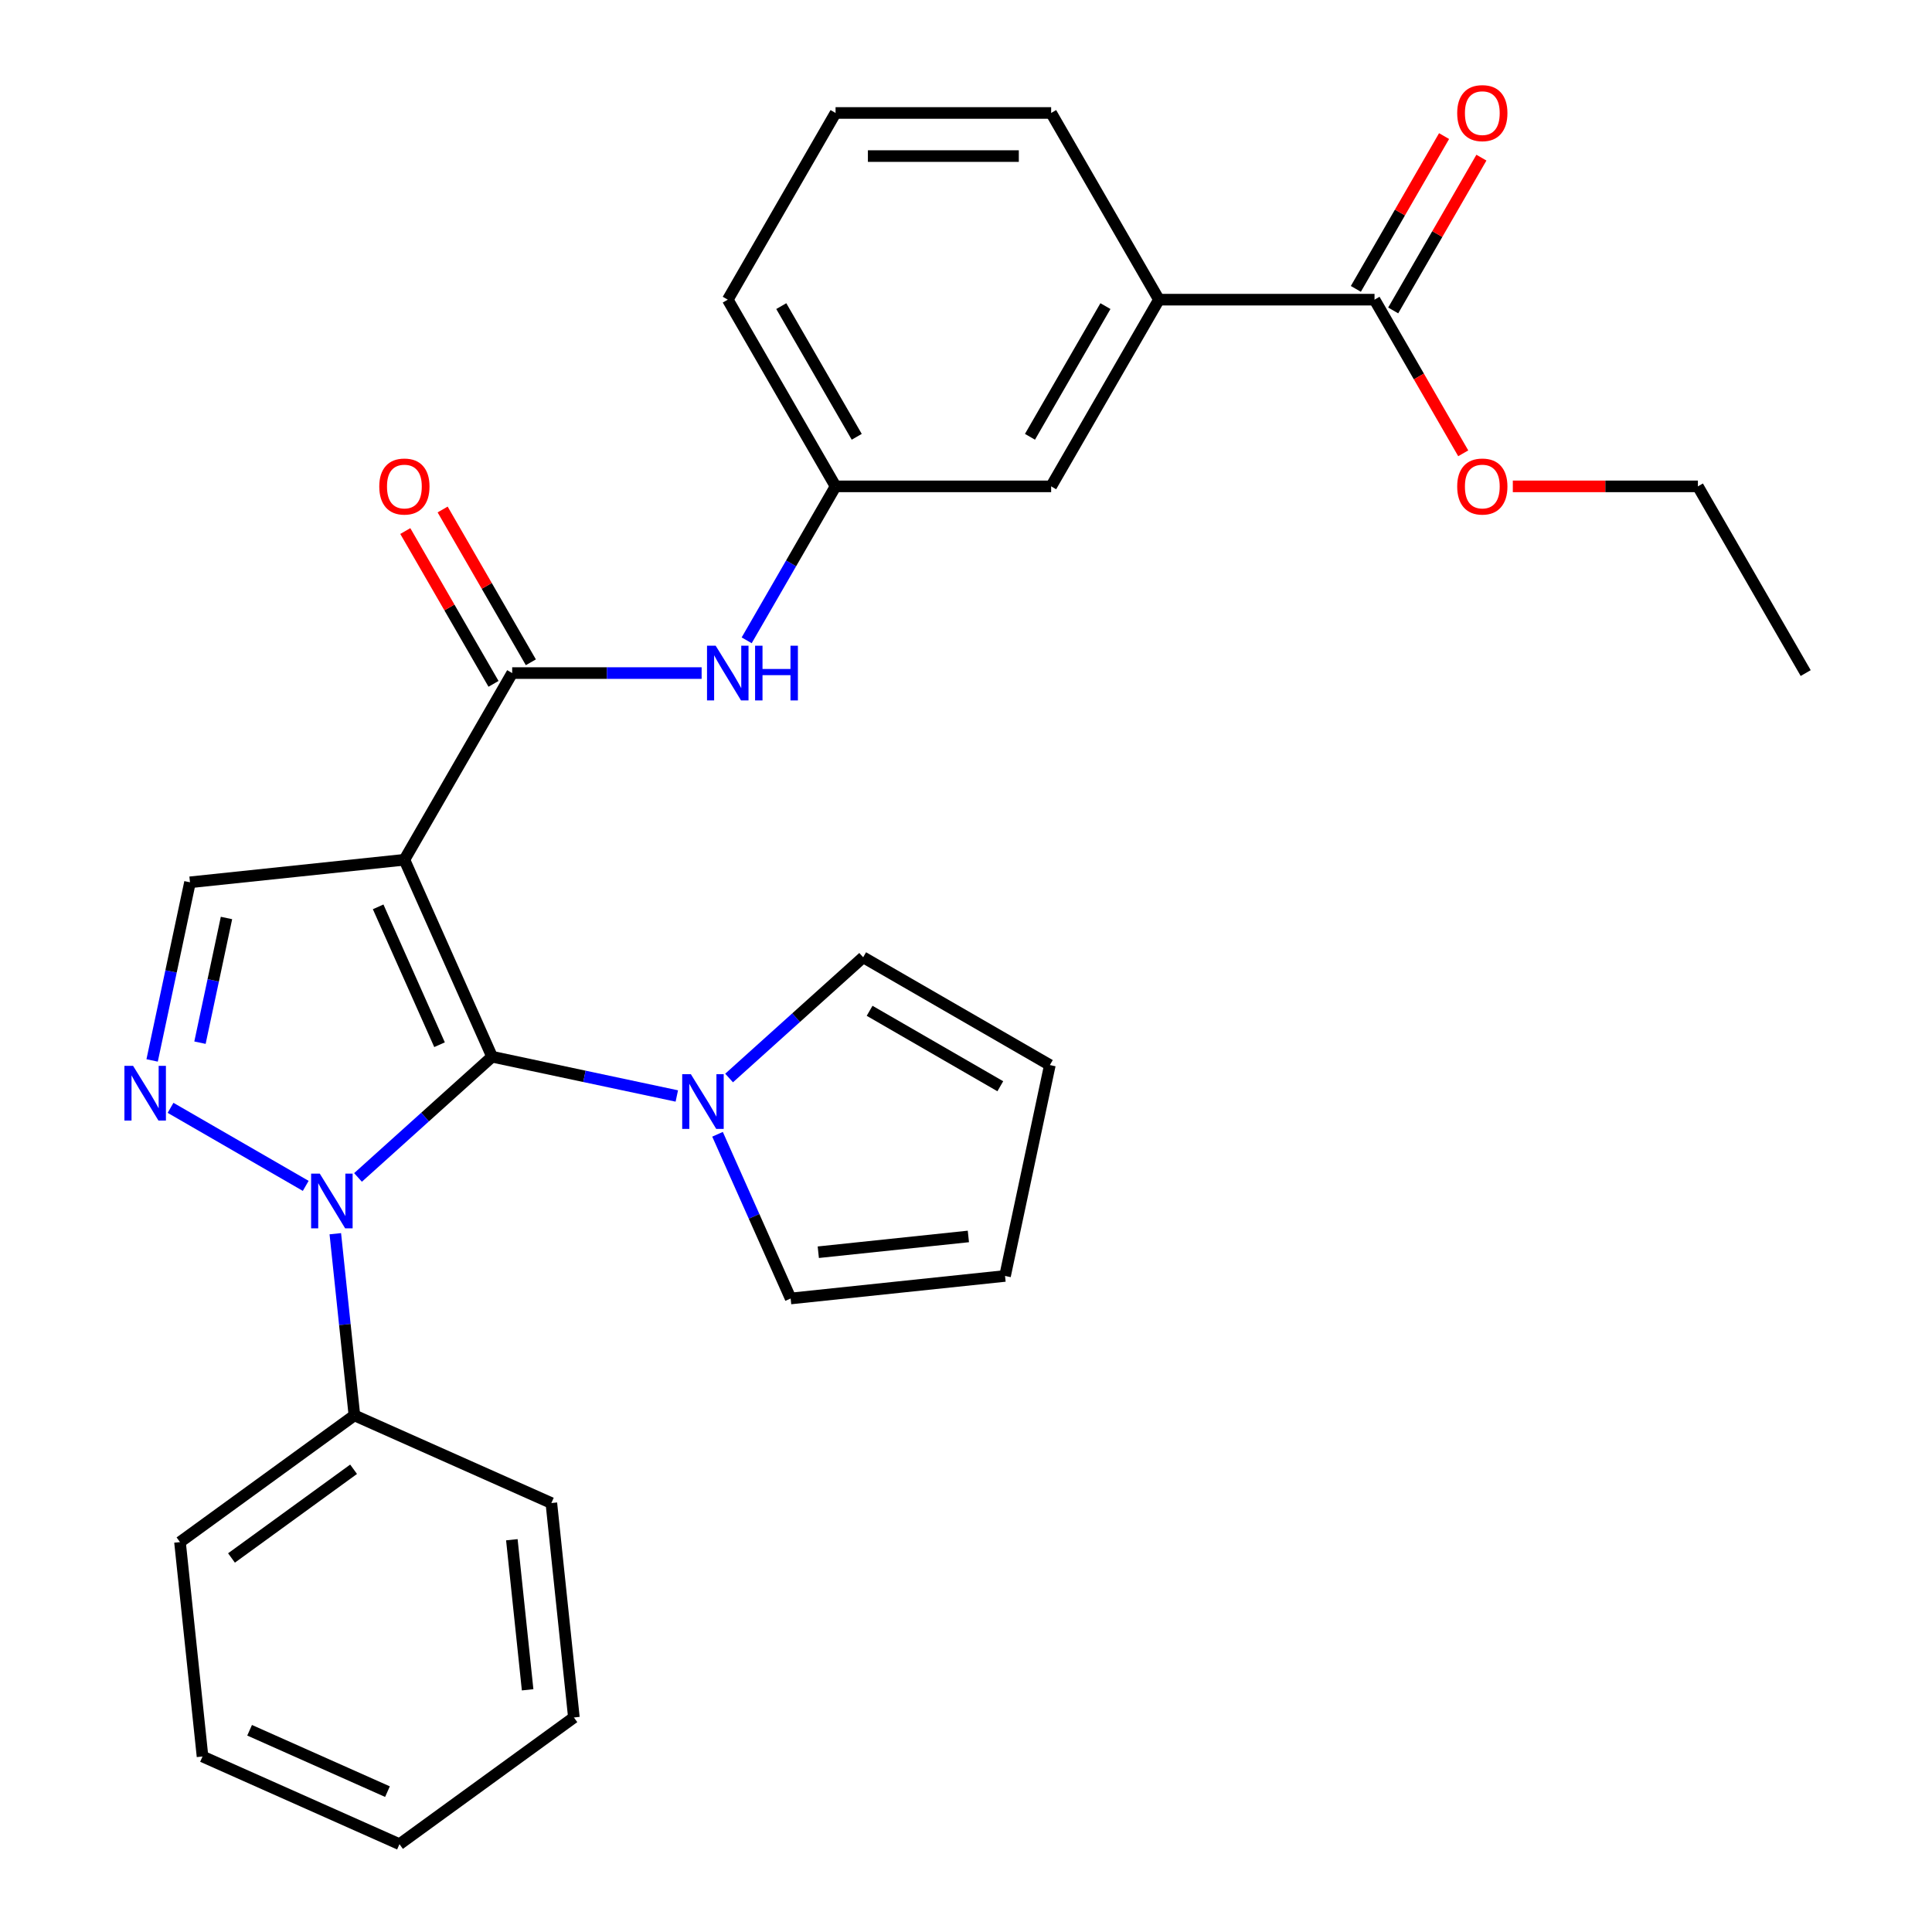 <?xml version='1.0' encoding='iso-8859-1'?>
<svg version='1.1' baseProfile='full'
              xmlns='http://www.w3.org/2000/svg'
                      xmlns:rdkit='http://www.rdkit.org/xml'
                      xmlns:xlink='http://www.w3.org/1999/xlink'
                  xml:space='preserve'
width='1000px' height='1000px' viewBox='0 0 1000 1000'>
<!-- END OF HEADER -->
<rect style='opacity:1.0;fill:#FFFFFF;stroke:none' width='1000' height='1000' x='0' y='0'> </rect>
<path class='bond-0' d='M 254.699,546.955 L 209.313,445.016' style='fill:none;fill-rule:evenodd;stroke:#000000;stroke-width:6px;stroke-linecap:butt;stroke-linejoin:miter;stroke-opacity:1' />
<path class='bond-0' d='M 227.504,540.741 L 195.733,469.384' style='fill:none;fill-rule:evenodd;stroke:#000000;stroke-width:6px;stroke-linecap:butt;stroke-linejoin:miter;stroke-opacity:1' />
<path class='bond-1' d='M 254.699,546.955 L 220.002,578.197' style='fill:none;fill-rule:evenodd;stroke:#000000;stroke-width:6px;stroke-linecap:butt;stroke-linejoin:miter;stroke-opacity:1' />
<path class='bond-1' d='M 220.002,578.197 L 185.304,609.439' style='fill:none;fill-rule:evenodd;stroke:#0000FF;stroke-width:6px;stroke-linecap:butt;stroke-linejoin:miter;stroke-opacity:1' />
<path class='bond-4' d='M 254.699,546.955 L 302.508,557.117' style='fill:none;fill-rule:evenodd;stroke:#000000;stroke-width:6px;stroke-linecap:butt;stroke-linejoin:miter;stroke-opacity:1' />
<path class='bond-4' d='M 302.508,557.117 L 350.318,567.279' style='fill:none;fill-rule:evenodd;stroke:#0000FF;stroke-width:6px;stroke-linecap:butt;stroke-linejoin:miter;stroke-opacity:1' />
<path class='bond-3' d='M 209.313,445.016 L 265.106,348.38' style='fill:none;fill-rule:evenodd;stroke:#000000;stroke-width:6px;stroke-linecap:butt;stroke-linejoin:miter;stroke-opacity:1' />
<path class='bond-5' d='M 209.313,445.016 L 98.338,456.68' style='fill:none;fill-rule:evenodd;stroke:#000000;stroke-width:6px;stroke-linecap:butt;stroke-linejoin:miter;stroke-opacity:1' />
<path class='bond-2' d='M 158.245,613.809 L 88.277,573.414' style='fill:none;fill-rule:evenodd;stroke:#0000FF;stroke-width:6px;stroke-linecap:butt;stroke-linejoin:miter;stroke-opacity:1' />
<path class='bond-9' d='M 173.556,638.57 L 178.497,685.583' style='fill:none;fill-rule:evenodd;stroke:#0000FF;stroke-width:6px;stroke-linecap:butt;stroke-linejoin:miter;stroke-opacity:1' />
<path class='bond-9' d='M 178.497,685.583 L 183.439,732.596' style='fill:none;fill-rule:evenodd;stroke:#000000;stroke-width:6px;stroke-linecap:butt;stroke-linejoin:miter;stroke-opacity:1' />
<path class='bond-29' d='M 78.741,548.878 L 88.54,502.779' style='fill:none;fill-rule:evenodd;stroke:#0000FF;stroke-width:6px;stroke-linecap:butt;stroke-linejoin:miter;stroke-opacity:1' />
<path class='bond-29' d='M 88.54,502.779 L 98.338,456.68' style='fill:none;fill-rule:evenodd;stroke:#000000;stroke-width:6px;stroke-linecap:butt;stroke-linejoin:miter;stroke-opacity:1' />
<path class='bond-29' d='M 103.51,539.688 L 110.369,507.419' style='fill:none;fill-rule:evenodd;stroke:#0000FF;stroke-width:6px;stroke-linecap:butt;stroke-linejoin:miter;stroke-opacity:1' />
<path class='bond-29' d='M 110.369,507.419 L 117.228,475.15' style='fill:none;fill-rule:evenodd;stroke:#000000;stroke-width:6px;stroke-linecap:butt;stroke-linejoin:miter;stroke-opacity:1' />
<path class='bond-6' d='M 265.106,348.38 L 314.135,348.38' style='fill:none;fill-rule:evenodd;stroke:#000000;stroke-width:6px;stroke-linecap:butt;stroke-linejoin:miter;stroke-opacity:1' />
<path class='bond-6' d='M 314.135,348.38 L 363.163,348.38' style='fill:none;fill-rule:evenodd;stroke:#0000FF;stroke-width:6px;stroke-linecap:butt;stroke-linejoin:miter;stroke-opacity:1' />
<path class='bond-12' d='M 274.77,342.8 L 251.94,303.257' style='fill:none;fill-rule:evenodd;stroke:#000000;stroke-width:6px;stroke-linecap:butt;stroke-linejoin:miter;stroke-opacity:1' />
<path class='bond-12' d='M 251.94,303.257 L 229.109,263.713' style='fill:none;fill-rule:evenodd;stroke:#FF0000;stroke-width:6px;stroke-linecap:butt;stroke-linejoin:miter;stroke-opacity:1' />
<path class='bond-12' d='M 255.443,353.959 L 232.612,314.415' style='fill:none;fill-rule:evenodd;stroke:#000000;stroke-width:6px;stroke-linecap:butt;stroke-linejoin:miter;stroke-opacity:1' />
<path class='bond-12' d='M 232.612,314.415 L 209.782,274.872' style='fill:none;fill-rule:evenodd;stroke:#FF0000;stroke-width:6px;stroke-linecap:butt;stroke-linejoin:miter;stroke-opacity:1' />
<path class='bond-10' d='M 377.377,557.973 L 412.074,526.731' style='fill:none;fill-rule:evenodd;stroke:#0000FF;stroke-width:6px;stroke-linecap:butt;stroke-linejoin:miter;stroke-opacity:1' />
<path class='bond-10' d='M 412.074,526.731 L 446.772,495.489' style='fill:none;fill-rule:evenodd;stroke:#000000;stroke-width:6px;stroke-linecap:butt;stroke-linejoin:miter;stroke-opacity:1' />
<path class='bond-11' d='M 371.394,587.105 L 390.314,629.599' style='fill:none;fill-rule:evenodd;stroke:#0000FF;stroke-width:6px;stroke-linecap:butt;stroke-linejoin:miter;stroke-opacity:1' />
<path class='bond-11' d='M 390.314,629.599 L 409.233,672.094' style='fill:none;fill-rule:evenodd;stroke:#000000;stroke-width:6px;stroke-linecap:butt;stroke-linejoin:miter;stroke-opacity:1' />
<path class='bond-13' d='M 386.478,331.43 L 409.482,291.586' style='fill:none;fill-rule:evenodd;stroke:#0000FF;stroke-width:6px;stroke-linecap:butt;stroke-linejoin:miter;stroke-opacity:1' />
<path class='bond-13' d='M 409.482,291.586 L 432.486,251.743' style='fill:none;fill-rule:evenodd;stroke:#000000;stroke-width:6px;stroke-linecap:butt;stroke-linejoin:miter;stroke-opacity:1' />
<path class='bond-7' d='M 711.451,155.107 L 599.865,155.107' style='fill:none;fill-rule:evenodd;stroke:#000000;stroke-width:6px;stroke-linecap:butt;stroke-linejoin:miter;stroke-opacity:1' />
<path class='bond-15' d='M 721.115,160.686 L 743.945,121.142' style='fill:none;fill-rule:evenodd;stroke:#000000;stroke-width:6px;stroke-linecap:butt;stroke-linejoin:miter;stroke-opacity:1' />
<path class='bond-15' d='M 743.945,121.142 L 766.775,81.599' style='fill:none;fill-rule:evenodd;stroke:#FF0000;stroke-width:6px;stroke-linecap:butt;stroke-linejoin:miter;stroke-opacity:1' />
<path class='bond-15' d='M 701.787,149.527 L 724.618,109.984' style='fill:none;fill-rule:evenodd;stroke:#000000;stroke-width:6px;stroke-linecap:butt;stroke-linejoin:miter;stroke-opacity:1' />
<path class='bond-15' d='M 724.618,109.984 L 747.448,70.44' style='fill:none;fill-rule:evenodd;stroke:#FF0000;stroke-width:6px;stroke-linecap:butt;stroke-linejoin:miter;stroke-opacity:1' />
<path class='bond-18' d='M 711.451,155.107 L 734.408,194.87' style='fill:none;fill-rule:evenodd;stroke:#000000;stroke-width:6px;stroke-linecap:butt;stroke-linejoin:miter;stroke-opacity:1' />
<path class='bond-18' d='M 734.408,194.87 L 757.366,234.633' style='fill:none;fill-rule:evenodd;stroke:#FF0000;stroke-width:6px;stroke-linecap:butt;stroke-linejoin:miter;stroke-opacity:1' />
<path class='bond-8' d='M 599.865,155.107 L 544.072,251.743' style='fill:none;fill-rule:evenodd;stroke:#000000;stroke-width:6px;stroke-linecap:butt;stroke-linejoin:miter;stroke-opacity:1' />
<path class='bond-8' d='M 572.169,158.443 L 533.113,226.089' style='fill:none;fill-rule:evenodd;stroke:#000000;stroke-width:6px;stroke-linecap:butt;stroke-linejoin:miter;stroke-opacity:1' />
<path class='bond-32' d='M 599.865,155.107 L 544.072,58.47' style='fill:none;fill-rule:evenodd;stroke:#000000;stroke-width:6px;stroke-linecap:butt;stroke-linejoin:miter;stroke-opacity:1' />
<path class='bond-22' d='M 183.439,732.596 L 93.163,798.184' style='fill:none;fill-rule:evenodd;stroke:#000000;stroke-width:6px;stroke-linecap:butt;stroke-linejoin:miter;stroke-opacity:1' />
<path class='bond-22' d='M 183.015,760.489 L 119.823,806.401' style='fill:none;fill-rule:evenodd;stroke:#000000;stroke-width:6px;stroke-linecap:butt;stroke-linejoin:miter;stroke-opacity:1' />
<path class='bond-23' d='M 183.439,732.596 L 285.378,777.982' style='fill:none;fill-rule:evenodd;stroke:#000000;stroke-width:6px;stroke-linecap:butt;stroke-linejoin:miter;stroke-opacity:1' />
<path class='bond-16' d='M 446.772,495.489 L 543.408,551.282' style='fill:none;fill-rule:evenodd;stroke:#000000;stroke-width:6px;stroke-linecap:butt;stroke-linejoin:miter;stroke-opacity:1' />
<path class='bond-16' d='M 450.109,523.186 L 517.754,562.241' style='fill:none;fill-rule:evenodd;stroke:#000000;stroke-width:6px;stroke-linecap:butt;stroke-linejoin:miter;stroke-opacity:1' />
<path class='bond-17' d='M 409.233,672.094 L 520.208,660.43' style='fill:none;fill-rule:evenodd;stroke:#000000;stroke-width:6px;stroke-linecap:butt;stroke-linejoin:miter;stroke-opacity:1' />
<path class='bond-17' d='M 423.547,648.15 L 501.229,639.985' style='fill:none;fill-rule:evenodd;stroke:#000000;stroke-width:6px;stroke-linecap:butt;stroke-linejoin:miter;stroke-opacity:1' />
<path class='bond-14' d='M 432.486,251.743 L 544.072,251.743' style='fill:none;fill-rule:evenodd;stroke:#000000;stroke-width:6px;stroke-linecap:butt;stroke-linejoin:miter;stroke-opacity:1' />
<path class='bond-21' d='M 432.486,251.743 L 376.692,155.107' style='fill:none;fill-rule:evenodd;stroke:#000000;stroke-width:6px;stroke-linecap:butt;stroke-linejoin:miter;stroke-opacity:1' />
<path class='bond-21' d='M 443.444,226.089 L 404.389,158.443' style='fill:none;fill-rule:evenodd;stroke:#000000;stroke-width:6px;stroke-linecap:butt;stroke-linejoin:miter;stroke-opacity:1' />
<path class='bond-30' d='M 543.408,551.282 L 520.208,660.43' style='fill:none;fill-rule:evenodd;stroke:#000000;stroke-width:6px;stroke-linecap:butt;stroke-linejoin:miter;stroke-opacity:1' />
<path class='bond-24' d='M 783.034,251.743 L 830.932,251.743' style='fill:none;fill-rule:evenodd;stroke:#FF0000;stroke-width:6px;stroke-linecap:butt;stroke-linejoin:miter;stroke-opacity:1' />
<path class='bond-24' d='M 830.932,251.743 L 878.83,251.743' style='fill:none;fill-rule:evenodd;stroke:#000000;stroke-width:6px;stroke-linecap:butt;stroke-linejoin:miter;stroke-opacity:1' />
<path class='bond-19' d='M 544.072,58.47 L 432.486,58.47' style='fill:none;fill-rule:evenodd;stroke:#000000;stroke-width:6px;stroke-linecap:butt;stroke-linejoin:miter;stroke-opacity:1' />
<path class='bond-19' d='M 527.334,80.787 L 449.224,80.787' style='fill:none;fill-rule:evenodd;stroke:#000000;stroke-width:6px;stroke-linecap:butt;stroke-linejoin:miter;stroke-opacity:1' />
<path class='bond-20' d='M 432.486,58.47 L 376.692,155.107' style='fill:none;fill-rule:evenodd;stroke:#000000;stroke-width:6px;stroke-linecap:butt;stroke-linejoin:miter;stroke-opacity:1' />
<path class='bond-27' d='M 93.163,798.184 L 104.827,909.159' style='fill:none;fill-rule:evenodd;stroke:#000000;stroke-width:6px;stroke-linecap:butt;stroke-linejoin:miter;stroke-opacity:1' />
<path class='bond-26' d='M 285.378,777.982 L 297.042,888.957' style='fill:none;fill-rule:evenodd;stroke:#000000;stroke-width:6px;stroke-linecap:butt;stroke-linejoin:miter;stroke-opacity:1' />
<path class='bond-26' d='M 264.932,796.961 L 273.097,874.643' style='fill:none;fill-rule:evenodd;stroke:#000000;stroke-width:6px;stroke-linecap:butt;stroke-linejoin:miter;stroke-opacity:1' />
<path class='bond-25' d='M 878.83,251.743 L 934.623,348.38' style='fill:none;fill-rule:evenodd;stroke:#000000;stroke-width:6px;stroke-linecap:butt;stroke-linejoin:miter;stroke-opacity:1' />
<path class='bond-28' d='M 297.042,888.957 L 206.767,954.545' style='fill:none;fill-rule:evenodd;stroke:#000000;stroke-width:6px;stroke-linecap:butt;stroke-linejoin:miter;stroke-opacity:1' />
<path class='bond-31' d='M 104.827,909.159 L 206.767,954.545' style='fill:none;fill-rule:evenodd;stroke:#000000;stroke-width:6px;stroke-linecap:butt;stroke-linejoin:miter;stroke-opacity:1' />
<path class='bond-31' d='M 129.196,895.579 L 200.553,927.35' style='fill:none;fill-rule:evenodd;stroke:#000000;stroke-width:6px;stroke-linecap:butt;stroke-linejoin:miter;stroke-opacity:1' />
<path  class='atom-2' d='M 165.515 607.461
L 174.795 622.461
Q 175.715 623.941, 177.195 626.621
Q 178.675 629.301, 178.755 629.461
L 178.755 607.461
L 182.515 607.461
L 182.515 635.781
L 178.635 635.781
L 168.675 619.381
Q 167.515 617.461, 166.275 615.261
Q 165.075 613.061, 164.715 612.381
L 164.715 635.781
L 161.035 635.781
L 161.035 607.461
L 165.515 607.461
' fill='#0000FF'/>
<path  class='atom-3' d='M 68.878 551.668
L 78.158 566.668
Q 79.078 568.148, 80.558 570.828
Q 82.038 573.508, 82.118 573.668
L 82.118 551.668
L 85.878 551.668
L 85.878 579.988
L 81.998 579.988
L 72.038 563.588
Q 70.878 561.668, 69.638 559.468
Q 68.438 557.268, 68.078 556.588
L 68.078 579.988
L 64.398 579.988
L 64.398 551.668
L 68.878 551.668
' fill='#0000FF'/>
<path  class='atom-5' d='M 357.587 555.995
L 366.867 570.995
Q 367.787 572.475, 369.267 575.155
Q 370.747 577.835, 370.827 577.995
L 370.827 555.995
L 374.587 555.995
L 374.587 584.315
L 370.707 584.315
L 360.747 567.915
Q 359.587 565.995, 358.347 563.795
Q 357.147 561.595, 356.787 560.915
L 356.787 584.315
L 353.107 584.315
L 353.107 555.995
L 357.587 555.995
' fill='#0000FF'/>
<path  class='atom-7' d='M 370.432 334.22
L 379.712 349.22
Q 380.632 350.7, 382.112 353.38
Q 383.592 356.06, 383.672 356.22
L 383.672 334.22
L 387.432 334.22
L 387.432 362.54
L 383.552 362.54
L 373.592 346.14
Q 372.432 344.22, 371.192 342.02
Q 369.992 339.82, 369.632 339.14
L 369.632 362.54
L 365.952 362.54
L 365.952 334.22
L 370.432 334.22
' fill='#0000FF'/>
<path  class='atom-7' d='M 390.832 334.22
L 394.672 334.22
L 394.672 346.26
L 409.152 346.26
L 409.152 334.22
L 412.992 334.22
L 412.992 362.54
L 409.152 362.54
L 409.152 349.46
L 394.672 349.46
L 394.672 362.54
L 390.832 362.54
L 390.832 334.22
' fill='#0000FF'/>
<path  class='atom-13' d='M 196.313 251.823
Q 196.313 245.023, 199.673 241.223
Q 203.033 237.423, 209.313 237.423
Q 215.593 237.423, 218.953 241.223
Q 222.313 245.023, 222.313 251.823
Q 222.313 258.703, 218.913 262.623
Q 215.513 266.503, 209.313 266.503
Q 203.073 266.503, 199.673 262.623
Q 196.313 258.743, 196.313 251.823
M 209.313 263.303
Q 213.633 263.303, 215.953 260.423
Q 218.313 257.503, 218.313 251.823
Q 218.313 246.263, 215.953 243.463
Q 213.633 240.623, 209.313 240.623
Q 204.993 240.623, 202.633 243.423
Q 200.313 246.223, 200.313 251.823
Q 200.313 257.543, 202.633 260.423
Q 204.993 263.303, 209.313 263.303
' fill='#FF0000'/>
<path  class='atom-16' d='M 754.244 58.55
Q 754.244 51.75, 757.604 47.95
Q 760.964 44.15, 767.244 44.15
Q 773.524 44.15, 776.884 47.95
Q 780.244 51.75, 780.244 58.55
Q 780.244 65.43, 776.844 69.35
Q 773.444 73.23, 767.244 73.23
Q 761.004 73.23, 757.604 69.35
Q 754.244 65.47, 754.244 58.55
M 767.244 70.03
Q 771.564 70.03, 773.884 67.15
Q 776.244 64.23, 776.244 58.55
Q 776.244 52.99, 773.884 50.19
Q 771.564 47.35, 767.244 47.35
Q 762.924 47.35, 760.564 50.15
Q 758.244 52.95, 758.244 58.55
Q 758.244 64.27, 760.564 67.15
Q 762.924 70.03, 767.244 70.03
' fill='#FF0000'/>
<path  class='atom-19' d='M 754.244 251.823
Q 754.244 245.023, 757.604 241.223
Q 760.964 237.423, 767.244 237.423
Q 773.524 237.423, 776.884 241.223
Q 780.244 245.023, 780.244 251.823
Q 780.244 258.703, 776.844 262.623
Q 773.444 266.503, 767.244 266.503
Q 761.004 266.503, 757.604 262.623
Q 754.244 258.743, 754.244 251.823
M 767.244 263.303
Q 771.564 263.303, 773.884 260.423
Q 776.244 257.503, 776.244 251.823
Q 776.244 246.263, 773.884 243.463
Q 771.564 240.623, 767.244 240.623
Q 762.924 240.623, 760.564 243.423
Q 758.244 246.223, 758.244 251.823
Q 758.244 257.543, 760.564 260.423
Q 762.924 263.303, 767.244 263.303
' fill='#FF0000'/>
</svg>
